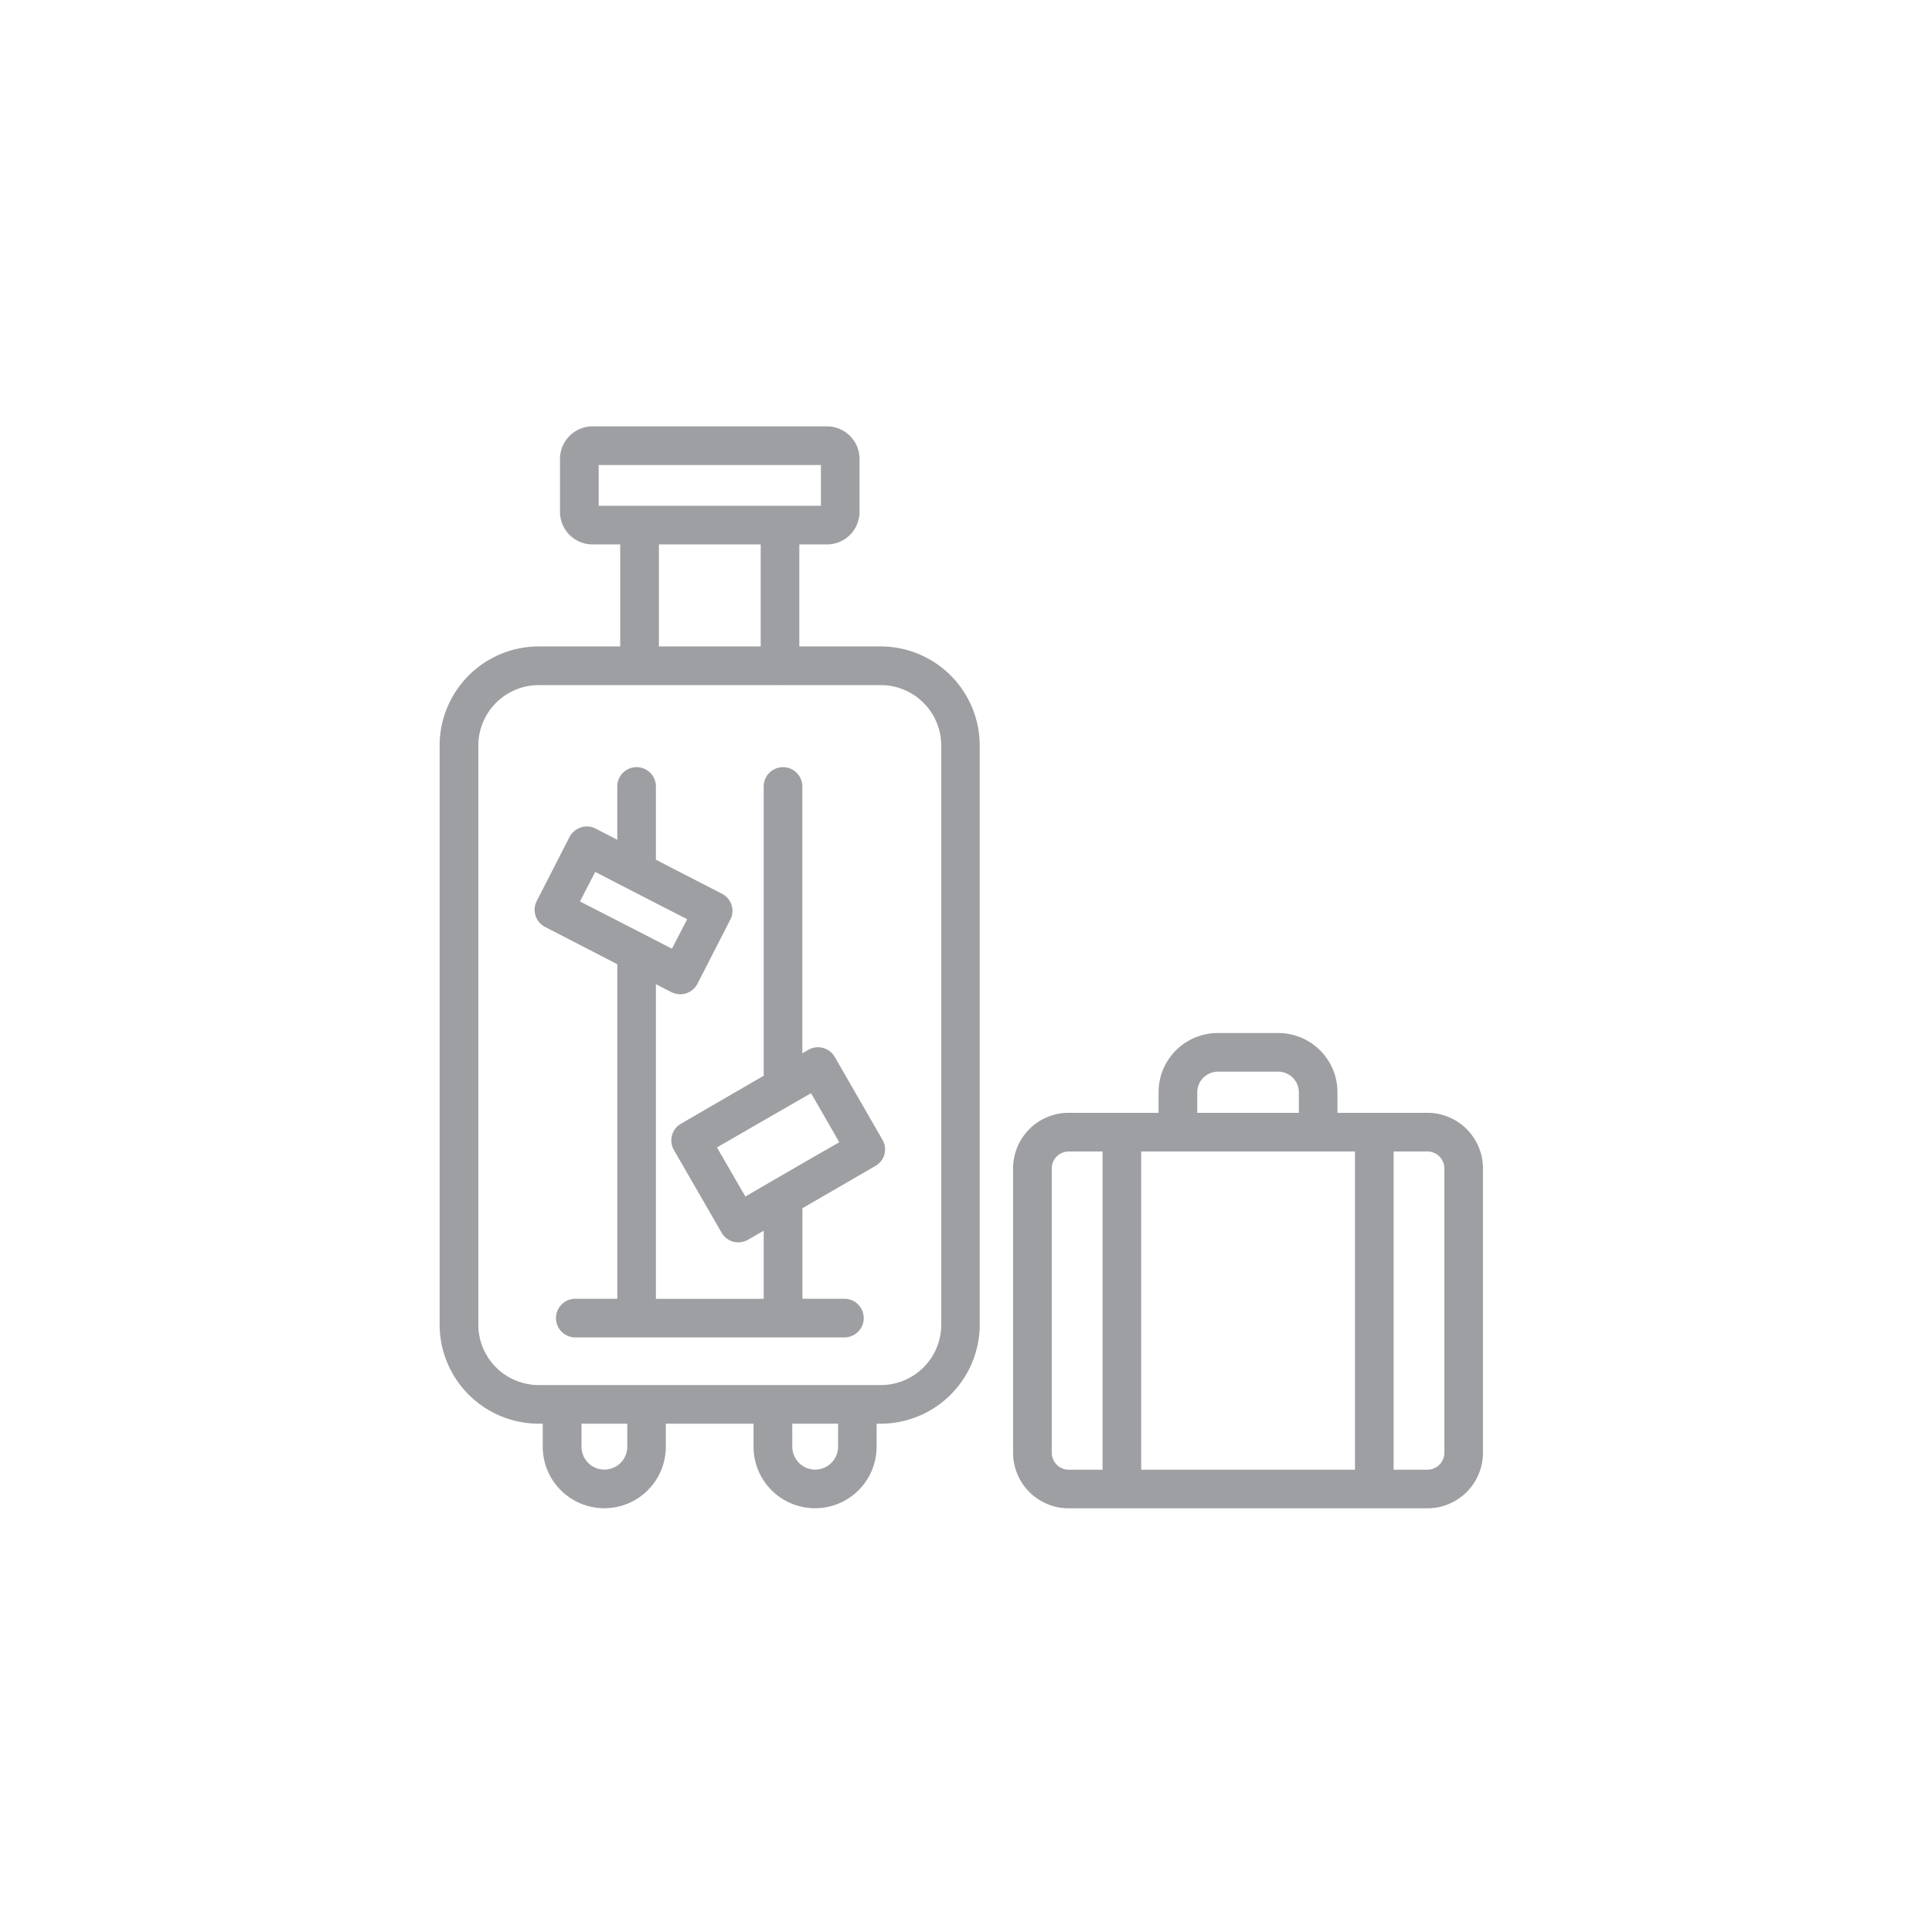 <svg xmlns="http://www.w3.org/2000/svg" xmlns:xlink="http://www.w3.org/1999/xlink" width="145" height="145" viewBox="0 0 145 145">
  <defs>
    <clipPath id="clip-path">
      <circle id="Ellipse_7" data-name="Ellipse 7" cx="72.5" cy="72.5" r="72.5" transform="translate(-673 842)" fill="#fff" stroke="#707070" stroke-width="1"/>
    </clipPath>
  </defs>
  <g id="Mask_Group_7" data-name="Mask Group 7" transform="translate(673 -842)" clip-path="url(#clip-path)">
    <g id="Group_37" data-name="Group 37" transform="translate(-1306.721 -518.797)">
      <path id="Op_component_1" data-name="Op component 1" d="M1114.825,3431.313h-6.113v-7.656h2.068a2.445,2.445,0,0,0,2.451-2.436v-3.988a2.445,2.445,0,0,0-2.451-2.436H1093.2a2.444,2.444,0,0,0-2.45,2.436v3.988a2.444,2.444,0,0,0,2.45,2.436h2.069v7.656h-6.114a7.444,7.444,0,0,0-7.439,7.438v43.459a7.444,7.444,0,0,0,7.439,7.438h.3v1.726a4.618,4.618,0,1,0,9.237,0v-1.726h6.583v1.726a4.618,4.618,0,1,0,9.237,0v-1.726h.3a7.444,7.444,0,0,0,7.439-7.437v-43.459A7.444,7.444,0,0,0,1114.825,3431.313Zm-21.17-13.615h16.676v3.059h-16.676Zm4.519,5.959h7.638v7.656h-7.638Zm-2.373,67.717a1.718,1.718,0,1,1-3.437,0v-1.726h3.437Zm15.82,0a1.718,1.718,0,1,1-3.437,0v-1.726h3.437Zm7.743-9.163a4.536,4.536,0,0,1-4.539,4.537h-25.666a4.536,4.536,0,0,1-4.539-4.537v-43.459a4.545,4.545,0,0,1,4.539-4.538h7.532c.011,0,.02.007.032.007s.02-.007.031-.007h10.475c.011,0,.021.007.032.007s.02-.007.031-.007h7.532a4.545,4.545,0,0,1,4.539,4.538Z" transform="translate(-415 -2022)" fill="#9d9fa2"/>
      <path id="Op_component_2" data-name="Op component 2" d="M1111.375,3462.126a1.454,1.454,0,0,0-1.987-.537l-.45.26v-20.024a1.45,1.45,0,1,0-2.9,0v21.707l-6.205,3.6a1.442,1.442,0,0,0-.537,1.971l3.581,6.207a1.463,1.463,0,0,0,.871.681,1.717,1.717,0,0,0,.377.044,1.544,1.544,0,0,0,.725-.188l1.188-.683v5.112h-8.09v-23.614l1.16.595a1.548,1.548,0,0,0,.667.16,1.2,1.2,0,0,0,.449-.073,1.456,1.456,0,0,0,.841-.711l2.465-4.815a1.43,1.43,0,0,0-.623-1.943l-4.959-2.552v-5.5a1.45,1.45,0,1,0-2.9,0v4l-1.624-.841a1.39,1.39,0,0,0-1.1-.086,1.476,1.476,0,0,0-.855.711l-2.465,4.813a1.444,1.444,0,0,0,.625,1.944l5.423,2.8v25.107h-3.154a1.45,1.45,0,1,0,0,2.9h4.57c.011,0,.021.009.034.009s.021-.009.033-.009h10.923c.013,0,.023.009.034.009s.023-.009.035-.009h4.57a1.45,1.45,0,1,0,0-2.9h-3.155v-6.793l5.482-3.176a1.426,1.426,0,0,0,.522-1.971Zm-19.127-11.672,1.146-2.219,1.654.855,2.9,1.494,2.348,1.2-1.146,2.218-1.2-.623-2.9-1.492Zm16.69,19.662-2.9,1.682-1.376.8-2.132-3.683,3.509-2.029,2.9-1.668.653-.376,2.117,3.682Z" transform="translate(-415 -2022)" fill="#9d9fa2"/>
      <path id="Op_component_3" data-name="Op component 3" d="M1155.862,3466.316H1149.1v-1.536a4.444,4.444,0,0,0-4.451-4.452h-4.524a4.444,4.444,0,0,0-4.452,4.452v1.536h-6.757a4.174,4.174,0,0,0-4.162,4.177v21.329a4.176,4.176,0,0,0,4.162,4.177h26.942a4.176,4.176,0,0,0,4.162-4.177v-21.329A4.175,4.175,0,0,0,1155.862,3466.316Zm-17.285-1.536a1.553,1.553,0,0,1,1.552-1.552h4.524a1.552,1.552,0,0,1,1.55,1.552v1.536h-7.627Zm10.527,4.437h1.31V3493.1h-16.045v-23.883H1149.1Zm-21.446,22.606v-21.329a1.276,1.276,0,0,1,1.262-1.277h2.549V3493.1h-2.549A1.276,1.276,0,0,1,1127.658,3491.823Zm29.465,0a1.275,1.275,0,0,1-1.262,1.277h-2.548v-23.883h2.548a1.275,1.275,0,0,1,1.262,1.277Z" transform="translate(-415 -2022)" fill="#9d9fa2"/>
    </g>
  </g>
</svg>
